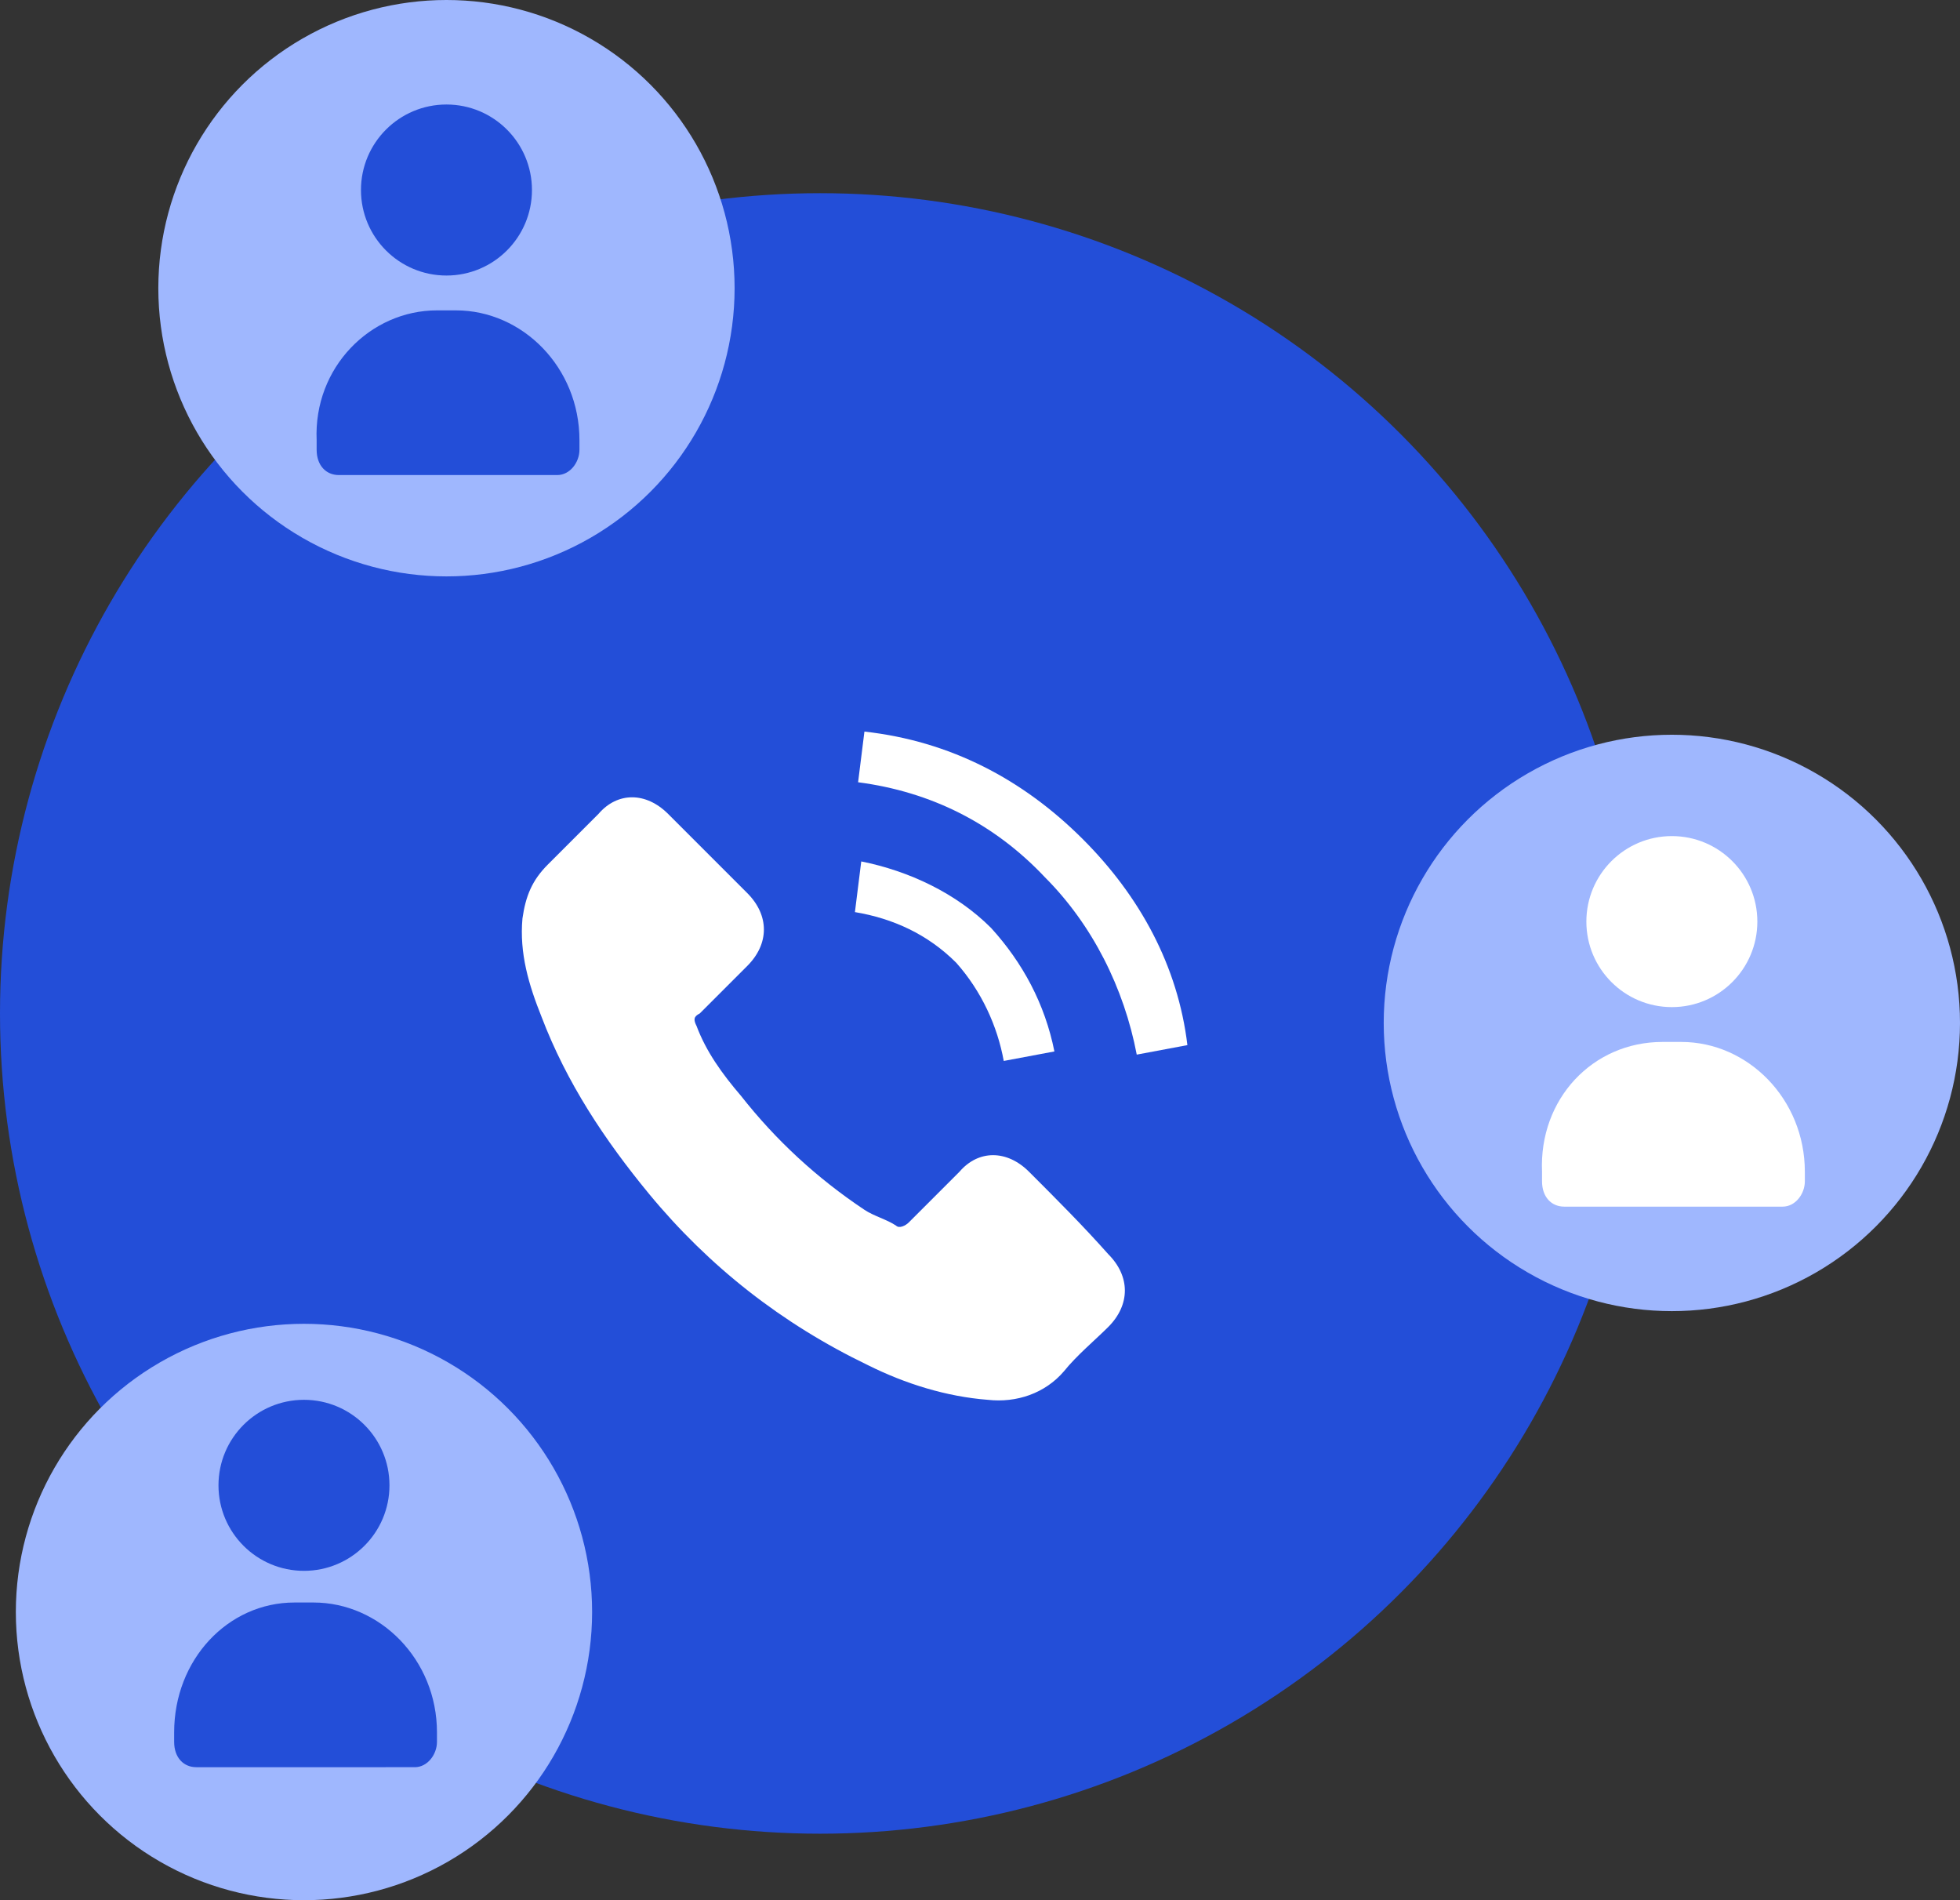 <?xml version="1.0" encoding="UTF-8"?><svg id="Layer_2" xmlns="http://www.w3.org/2000/svg" viewBox="0 0 61.9 60"><rect x="0" y="0" width="61.9" height="60" fill="#333333" stroke="none"/><defs><style>.cls-1{fill:#234ed8;}.cls-2{fill:#fff;}.cls-3{fill:#9fb7fe;}</style></defs><g id="Layer_1-2"><g><circle class="cls-1" cx="25.9" cy="32" r="25.9"/><circle class="cls-3" cx="52.8" cy="32.3" r="9.1"/><circle class="cls-3" cx="9.6" cy="50.9" r="9.1"/><circle class="cls-3" cx="14.1" cy="9.1" r="9.1"/><g><path class="cls-2" d="M32.5,37c-.7-.7-1.6-.7-2.2,0-.5,.5-1,1-1.6,1.6-.1,.1-.3,.2-.4,.1-.3-.2-.7-.3-1-.5-1.5-1-2.8-2.2-3.9-3.6-.6-.7-1.1-1.4-1.4-2.2-.1-.2-.1-.3,.1-.4l1.5-1.5c.7-.7,.7-1.6,0-2.3-.4-.4-.8-.8-1.2-1.2s-.8-.8-1.3-1.3c-.7-.7-1.6-.7-2.2,0-.5,.5-1,1-1.6,1.6-.5,.5-.7,1-.8,1.7-.1,1.1,.2,2.1,.6,3.1,.8,2.1,2,3.9,3.4,5.6,1.9,2.3,4.2,4.1,6.9,5.4,1.2,.6,2.5,1,3.8,1.1,.9,.1,1.8-.2,2.4-.9,.4-.5,1-1,1.4-1.4,.7-.7,.7-1.6,0-2.3-.8-.9-1.6-1.7-2.5-2.6Z"/><path class="cls-2" d="M31.7,33.5l1.6-.3c-.3-1.5-1-2.8-2-3.9-1.1-1.1-2.6-1.8-4.1-2.1l-.2,1.6c1.2,.2,2.3,.7,3.2,1.6,.8,.9,1.3,2,1.5,3.1Z"/><path class="cls-2" d="M34.2,26.5c-1.9-1.9-4.2-3.1-6.9-3.4l-.2,1.6c2.3,.3,4.3,1.3,5.9,3,1.5,1.5,2.5,3.5,2.9,5.6l1.6-.3c-.3-2.5-1.5-4.7-3.3-6.5Z"/></g><g><path class="cls-1" d="M13.8,9.8h.6c2.1,0,3.9,1.8,3.9,4.1v.3c0,.4-.3,.8-.7,.8h-6.9c-.4,0-.7-.3-.7-.8v-.3c-.1-2.3,1.7-4.1,3.8-4.1Z"/><circle class="cls-1" cx="14.1" cy="6" r="2.7"/></g><g><path class="cls-2" d="M52.5,32.9h.6c2.1,0,3.9,1.8,3.9,4.1v.3c0,.4-.3,.8-.7,.8h-6.9c-.4,0-.7-.3-.7-.8v-.3c-.1-2.3,1.6-4.1,3.8-4.1Z"/><circle class="cls-2" cx="52.8" cy="29.1" r="2.7"/></g><g><path class="cls-1" d="M9.3,50.6h.6c2.1,0,3.9,1.8,3.9,4.1v.3c0,.4-.3,.8-.7,.8H6.2c-.4,0-.7-.3-.7-.8v-.3c0-2.3,1.7-4.1,3.8-4.1Z"/><circle class="cls-1" cx="9.6" cy="46.9" r="2.7"/></g></g></g></svg>